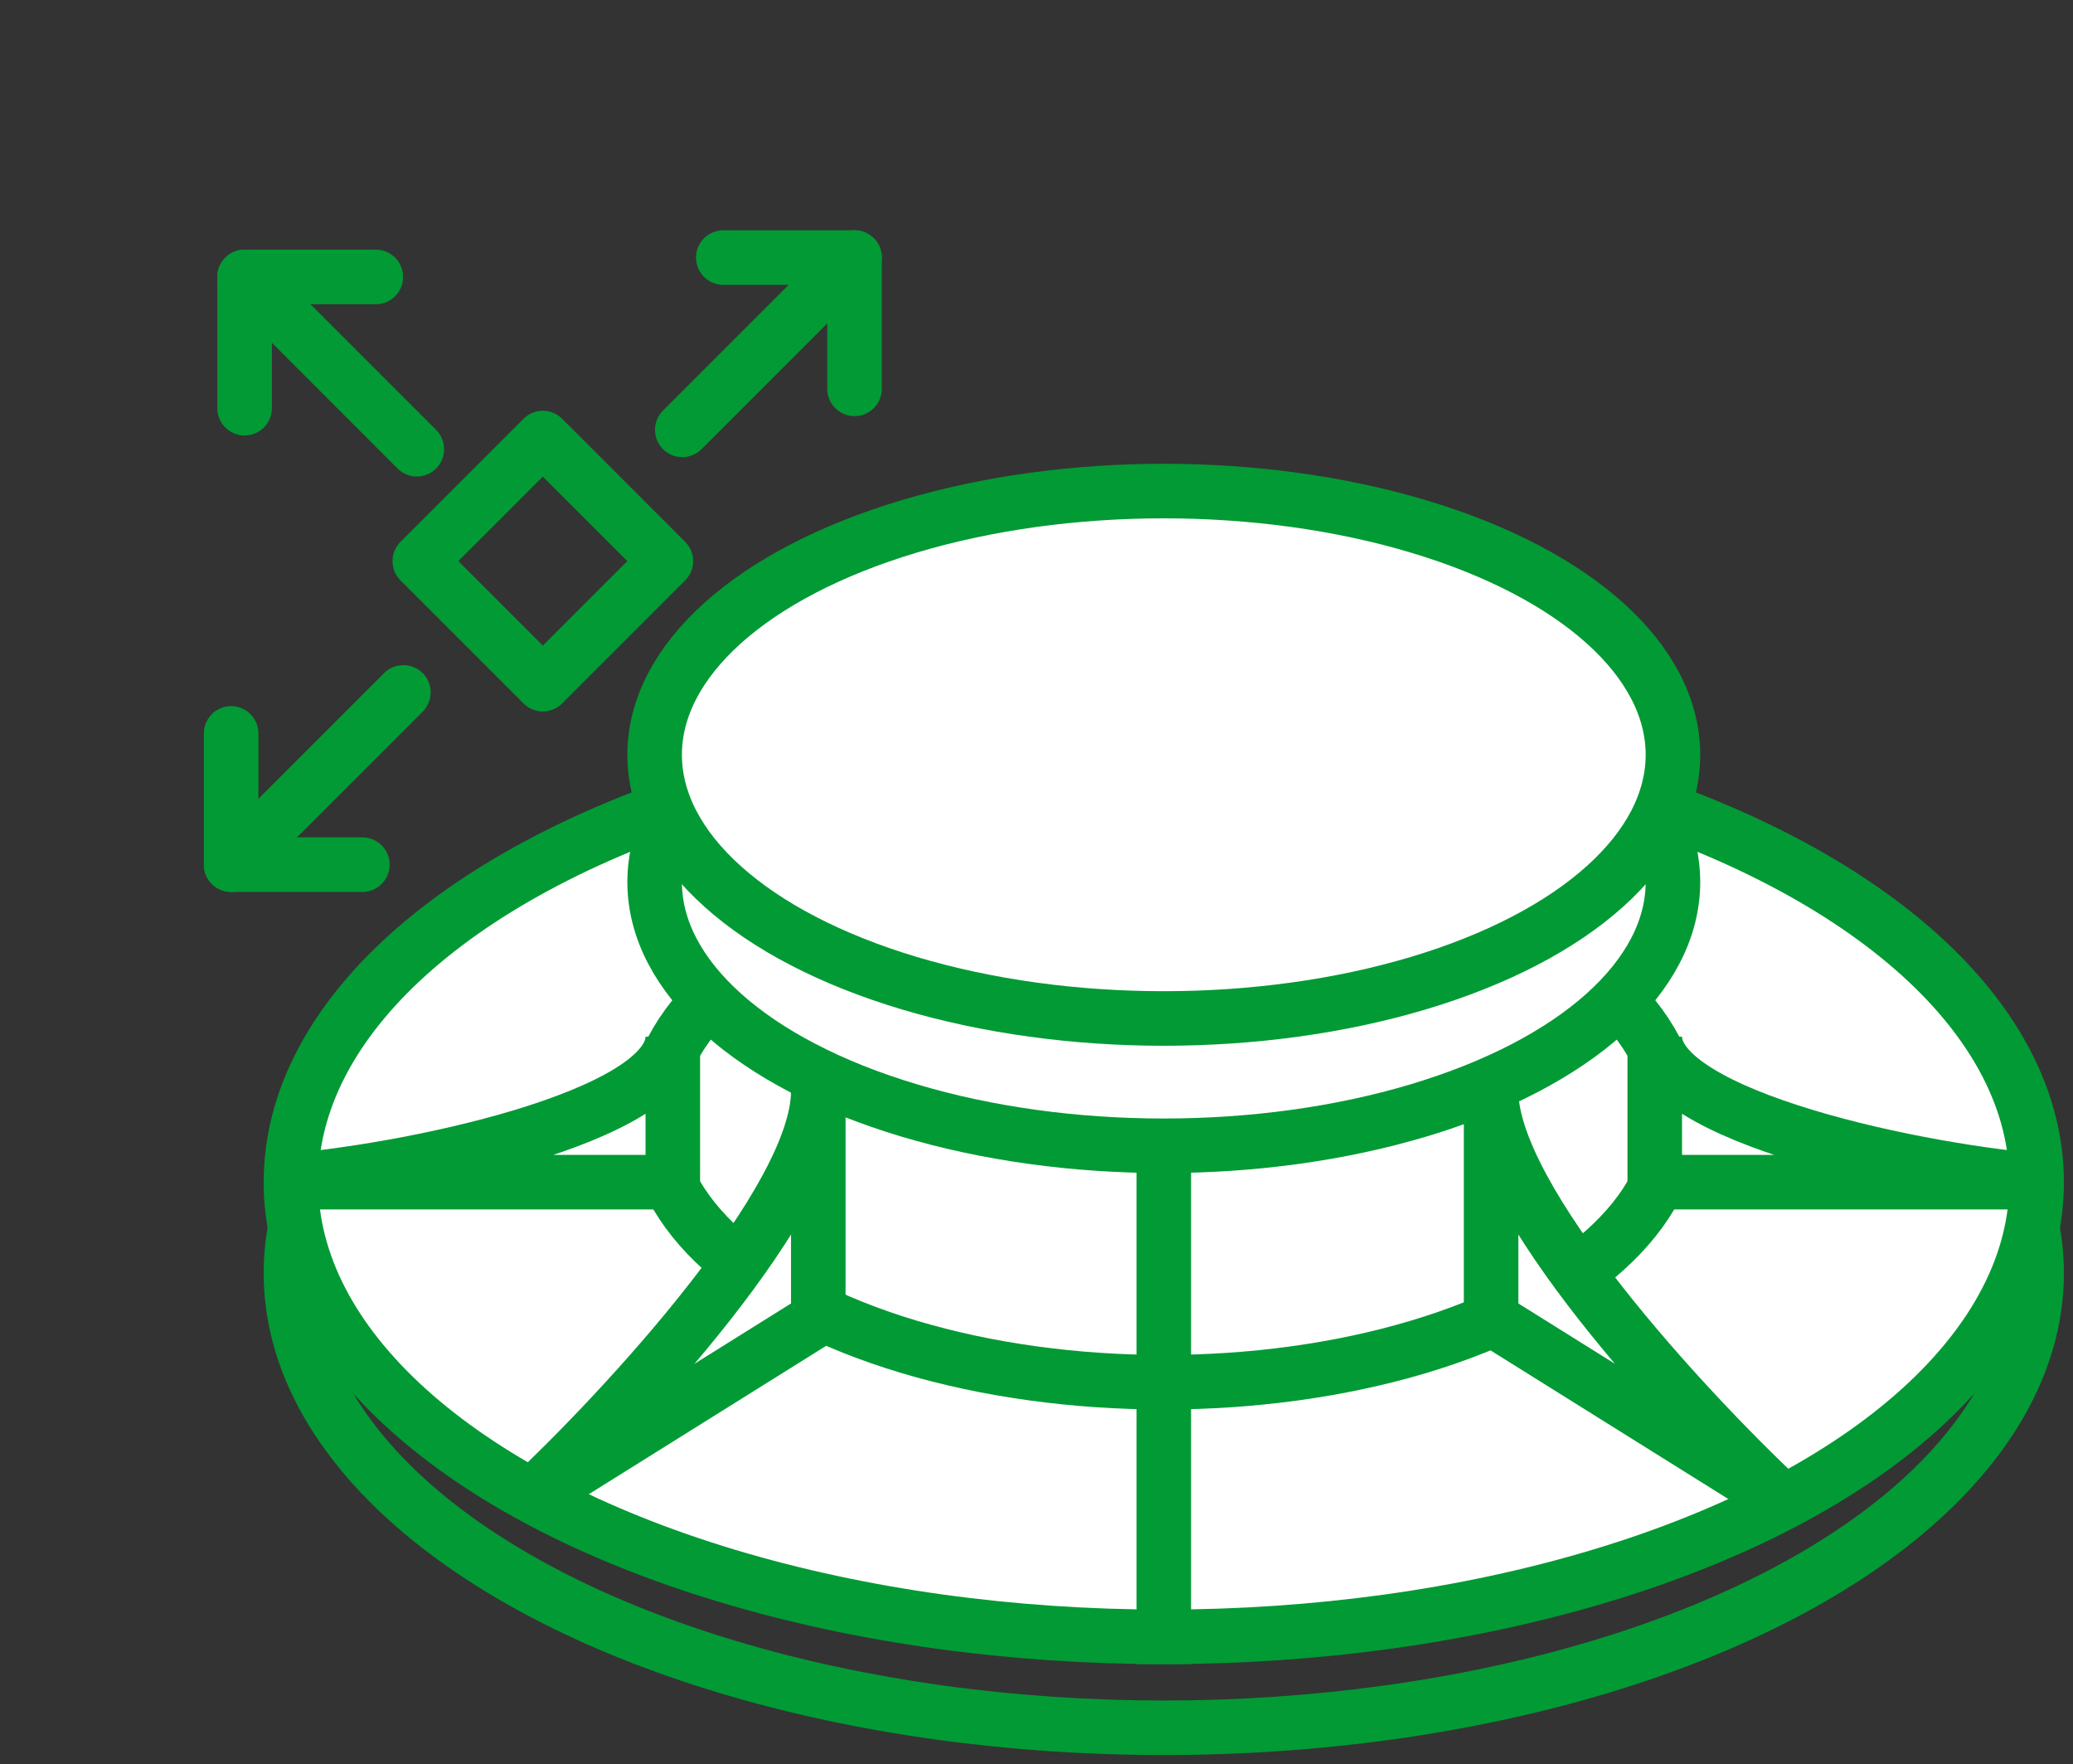 <?xml version="1.0" encoding="UTF-8"?>
<svg xmlns="http://www.w3.org/2000/svg" width="114" height="97" viewBox="0 0 114 97" fill="none">
  <rect x="0" y="0" width="114" height="97" fill="#333333" stroke="none"/>
  <ellipse cx="64" cy="70" rx="48" ry="25" stroke="#029A34" stroke-width="3"></ellipse>
  <ellipse cx="64" cy="65" rx="48" ry="25" fill="white" stroke="#029A34" stroke-width="3"></ellipse>
  <ellipse cx="64" cy="61.5" rx="28" ry="14.5" fill="white" stroke="#029A34" stroke-width="3"></ellipse>
  <ellipse cx="64" cy="48.5" rx="28" ry="14.5" fill="white" stroke="#029A34" stroke-width="3"></ellipse>
  <ellipse cx="64" cy="41.5" rx="28" ry="14.5" fill="white" stroke="#029A34" stroke-width="3"></ellipse>
  <path d="M45 72.5V60C45 66 34.333 77.5 29 82.5L45 72.5Z" fill="white" stroke="#029A34" stroke-width="3"></path>
  <path d="M82 72.5V60C82 66 92.667 77.5 98 82.5L82 72.5Z" fill="white" stroke="#029A34" stroke-width="3"></path>
  <path d="M37 57C37 61.4 22.333 64.5 15 65H37V57Z" fill="white" stroke="#029A34" stroke-width="3"></path>
  <path d="M91 57C91 61.4 105.667 64.5 113 65H91V57Z" fill="white" stroke="#029A34" stroke-width="3"></path>
  <path d="M64 63V91.5" stroke="#029A34" stroke-width="3"></path>
  <rect x="23.086" y="30.852" width="9.569" height="9.569" transform="rotate(-45 23.086 30.852)" stroke="#029A34" stroke-width="3" stroke-linecap="round" stroke-linejoin="round"></rect>
  <path d="M46.993 21.38L46.993 14.162L39.776 14.162" stroke="#029A34" stroke-width="3" stroke-linecap="round" stroke-linejoin="round"></path>
  <path d="M46.993 14.162L37.521 23.635" stroke="#029A34" stroke-width="3" stroke-linecap="round" stroke-linejoin="round"></path>
  <path d="M20.668 15.227L13.451 15.227L13.451 22.445" stroke="#029A34" stroke-width="3" stroke-linecap="round" stroke-linejoin="round"></path>
  <path d="M13.451 15.227L22.923 24.7" stroke="#029A34" stroke-width="3" stroke-linecap="round" stroke-linejoin="round"></path>
  <path d="M12.711 40.325V47.542H19.928" stroke="#029A34" stroke-width="3" stroke-linecap="round" stroke-linejoin="round"></path>
  <path d="M12.711 47.542L22.184 38.07" stroke="#029A34" stroke-width="3" stroke-linecap="round" stroke-linejoin="round"></path>
</svg>
